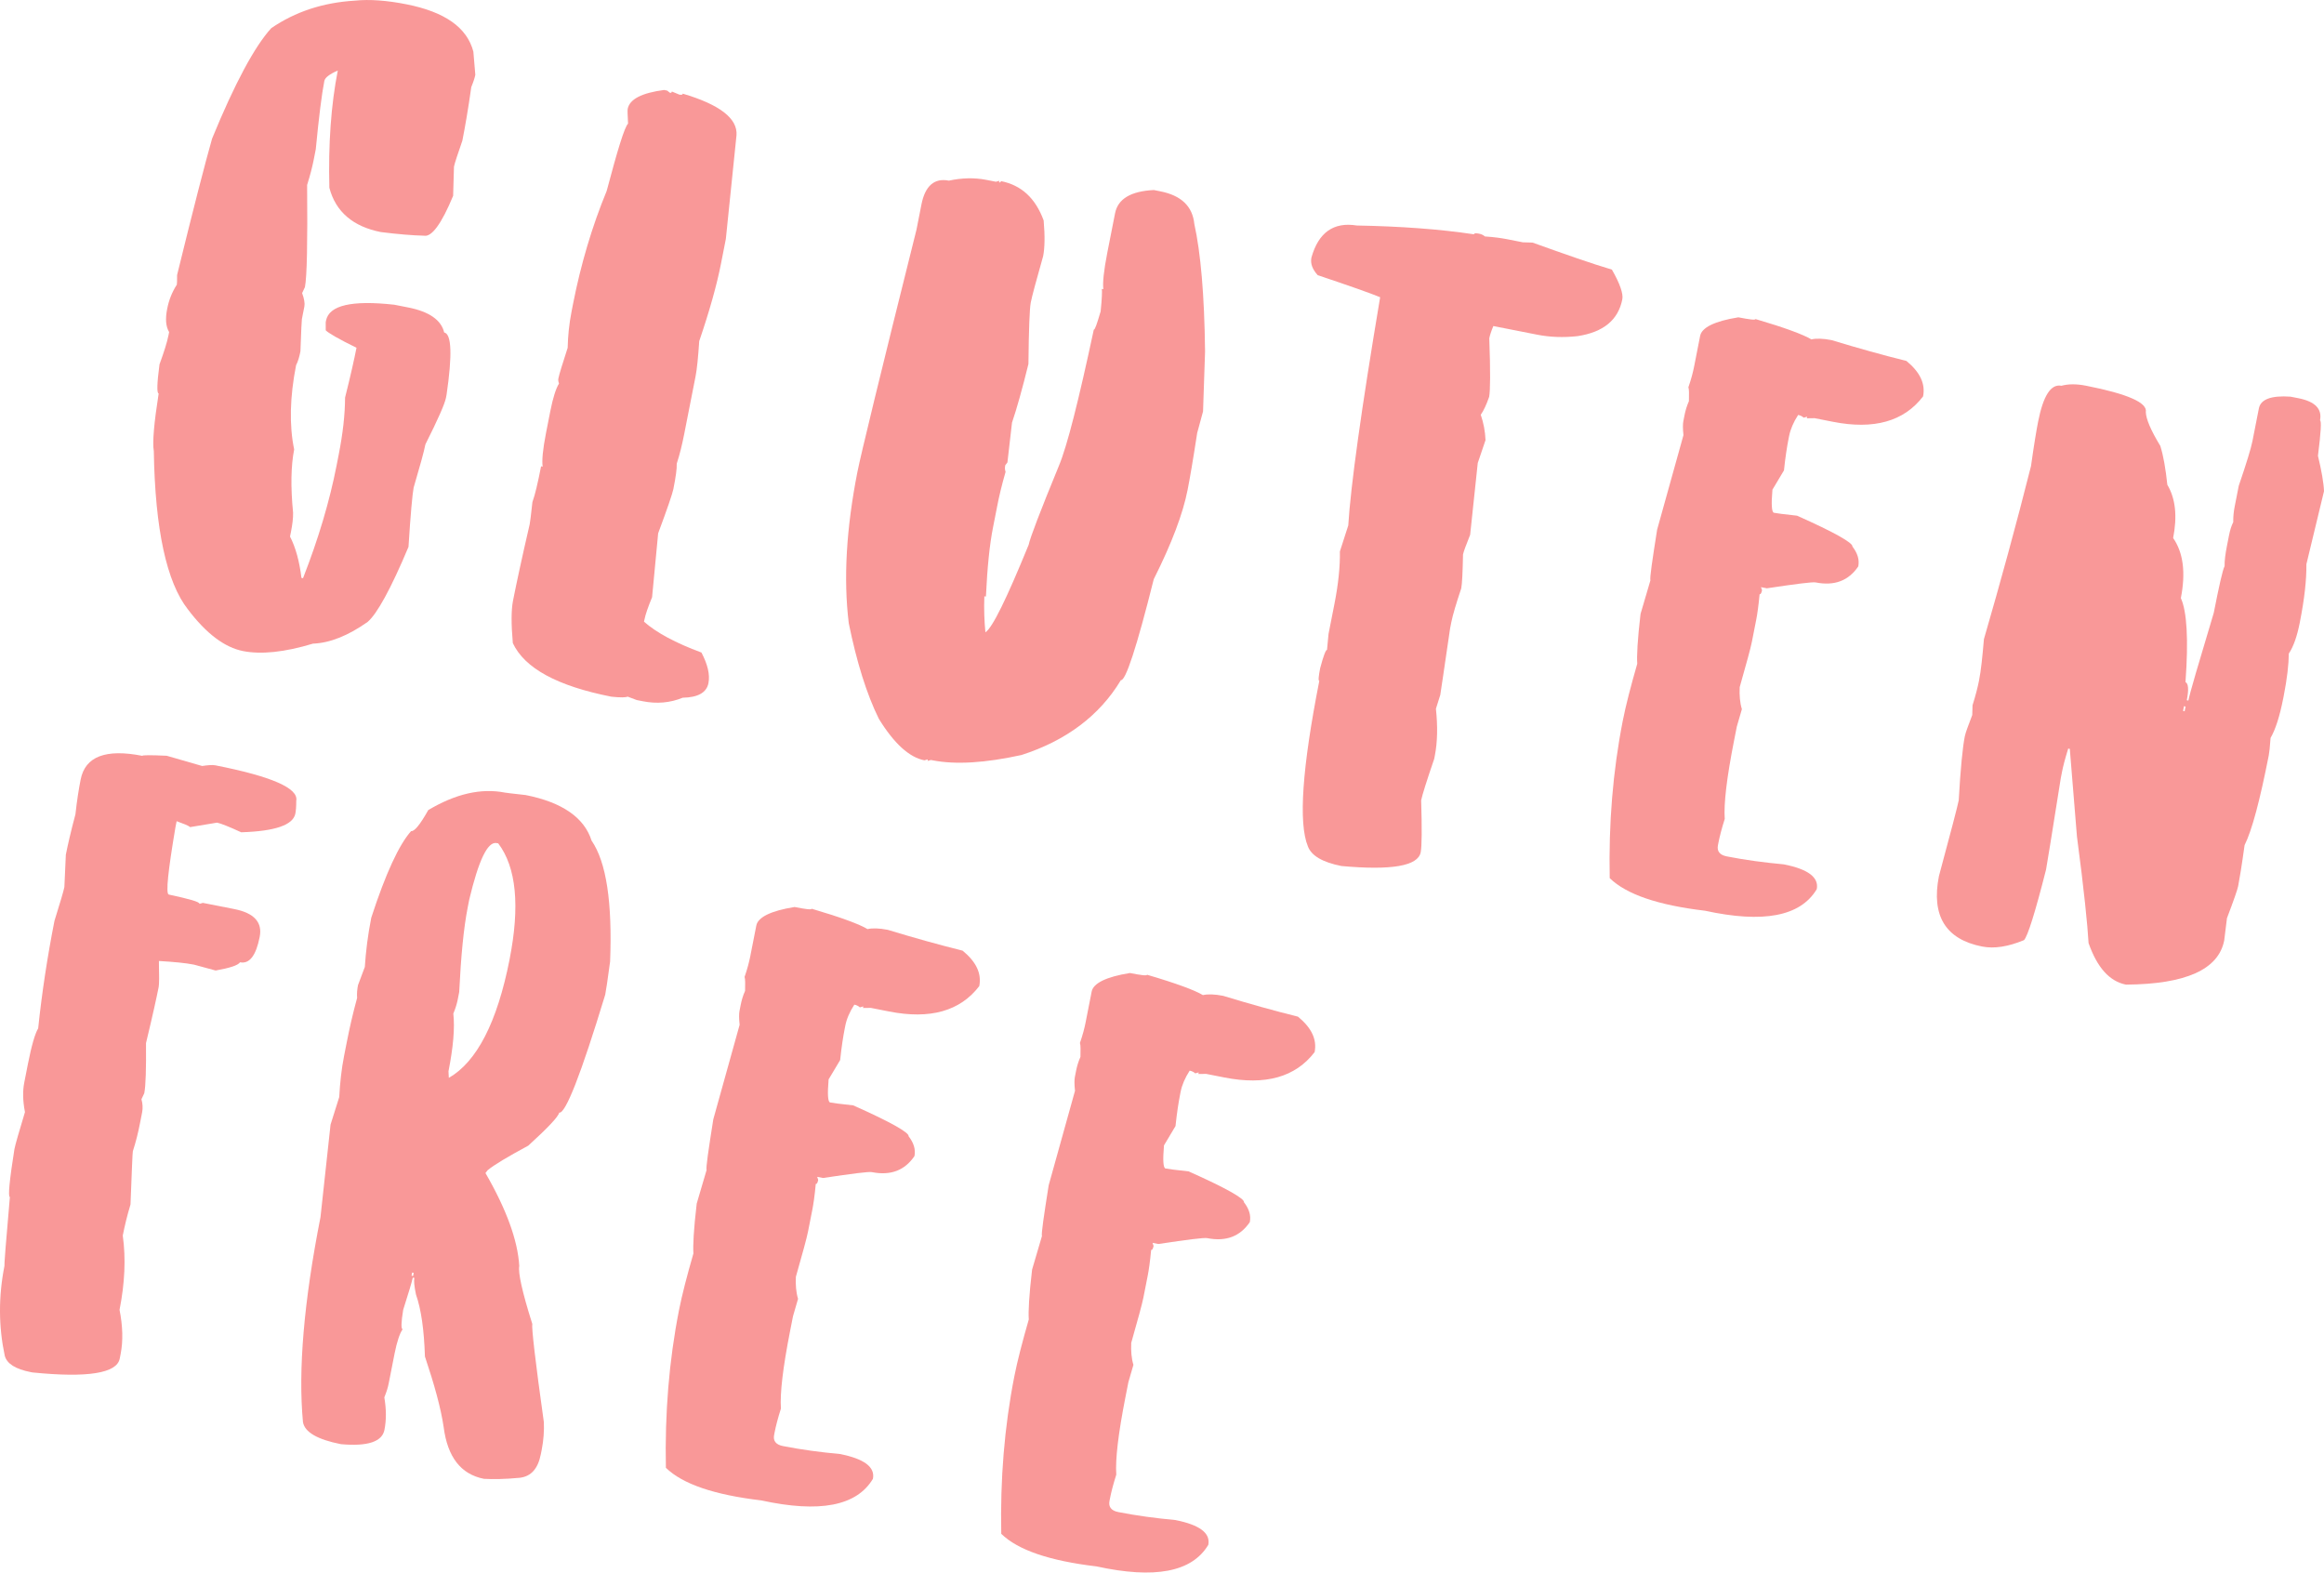 <?xml version="1.0" encoding="utf-8"?>
<!-- Generator: Adobe Illustrator 16.0.4, SVG Export Plug-In . SVG Version: 6.00 Build 0)  -->
<!DOCTYPE svg PUBLIC "-//W3C//DTD SVG 1.1//EN" "http://www.w3.org/Graphics/SVG/1.1/DTD/svg11.dtd">
<svg version="1.1" id="Warstwa_1" xmlns="http://www.w3.org/2000/svg" xmlns:xlink="http://www.w3.org/1999/xlink" x="0px" y="0px"
	 width="305.465px" height="206.678px" viewBox="0 0 305.465 206.678" enable-background="new 0 0 305.465 206.678"
	 xml:space="preserve">
<g>
	<path fill="#f99898" d="M62.219,6.787l0.257,3.046c-0.071,0.36-0.223,0.866-0.53,1.608c-0.402,2.863-0.817,5.242-1.173,7.044
		c-0.622,1.804-1.01,2.958-1.102,3.421l-0.111,3.83c-1.532,3.71-2.835,5.434-3.813,5.242c-1.544-0.037-3.438-0.196-5.684-0.477
		c-3.657-0.72-5.948-2.668-6.771-5.826c-0.15-5.754,0.225-10.923,1.106-15.403c-1.11,0.477-1.686,0.952-1.767,1.364
		c-0.335,1.699-0.717,4.727-1.125,8.979l-0.284,1.442c-0.152,0.772-0.427,1.896-0.854,3.256c0.064,7.556-0.015,12.034-0.289,13.424
		l-0.368,0.784c0.28,0.75,0.375,1.357,0.294,1.77l-0.324,1.648c-0.03,0.154-0.098,1.585-0.192,4.242
		c-0.142,0.72-0.314,1.329-0.571,1.813c-0.821,4.171-0.912,7.898-0.254,11.077c-0.415,2.111-0.479,4.881-0.14,8.318
		c0.014,0.751-0.098,1.586-0.28,2.513l-0.122,0.618c0.735,1.429,1.235,3.239,1.5,5.431l0.206,0.041
		c2.044-5.216,3.489-10.121,4.401-14.755l0.283-1.442c0.558-2.833,0.839-5.345,0.843-7.538c0.733-2.906,1.22-5.11,1.503-6.552
		c-2.392-1.166-3.733-1.965-4.042-2.293l-0.003-1.07l0.04-0.206c0.396-2.009,3.368-2.708,8.97-2.087l1.854,0.365
		c2.73,0.537,4.328,1.654,4.705,3.28c0.979,0.192,1.08,2.94,0.313,8.193l-0.081,0.412c-0.152,0.772-1.031,2.792-2.699,6.103
		c-0.203,1.03-0.731,2.904-1.547,5.687c-0.152,0.772-0.401,3.398-0.676,7.785c-2.32,5.535-4.143,8.814-5.364,9.857
		c-2.547,1.799-4.932,2.773-7.197,2.863c-3.753,1.134-6.81,1.442-9.18,0.976c-2.42-0.477-4.845-2.291-7.264-5.495
		c-2.779-3.543-4.305-10.477-4.47-20.781c-0.199-1.162,0.029-3.685,0.636-7.578c-0.258-0.051-0.22-1.327,0.111-3.83
		c0.582-1.597,0.989-2.854,1.183-3.833l0.081-0.412c-0.445-0.729-0.511-1.759-0.257-3.046c0.233-1.185,0.652-2.226,1.267-3.175
		c0.021-0.104,0.051-0.525,0.037-1.276c2.187-8.932,3.732-14.887,4.599-17.926c2.983-7.277,5.593-12.114,7.778-14.519
		c3.154-2.161,6.815-3.366,10.983-3.616c1.965-0.202,4.23-0.023,6.754,0.474C58.487,1.559,61.396,3.629,62.219,6.787z"/>
	<path fill="#f99898" d="M87.687,11.906l0.372,0.287c0.154,0.031,0.216-0.011,0.247-0.166l0.989,0.409
		c0.258,0.05,0.422,0.029,0.452-0.125c4.905,1.446,7.216,3.292,7.059,5.455L95.406,31.4l-0.648,3.296
		c-0.527,2.678-1.464,6.079-2.852,10.139c-0.138,2.059-0.287,3.635-0.479,4.613l-1.5,7.622c-0.254,1.288-0.568,2.617-0.977,3.874
		c0.033,0.648-0.129,1.74-0.442,3.336c-0.112,0.567-0.755,2.473-2,5.812l-0.798,8.403c-0.511,1.237-0.868,2.237-1.02,3.009
		l-0.041,0.206c1.642,1.447,4.157,2.798,7.548,4.053c0.818,1.552,1.142,2.9,0.919,4.032c-0.244,1.236-1.385,1.868-3.372,1.905
		c-1.686,0.685-3.425,0.824-5.227,0.469l-0.824-0.162l-1.196-0.449c-0.236,0.114-0.937,0.137-2.142,0.006
		c-7.106-1.398-11.406-3.743-12.95-7.043c-0.214-2.449-0.22-4.323,0.023-5.559c0.416-2.111,1.137-5.5,2.193-10.054
		c0.04-0.206,0.181-1.194,0.361-2.924c0.347-0.948,0.702-2.483,1.139-4.698l0.206,0.041c-0.116-0.771,0.013-2.244,0.438-4.407
		l0.568-2.884c0.354-1.802,0.752-3.008,1.142-3.627c-0.104-0.288-0.115-0.504-0.084-0.659c0.111-0.566,0.539-1.926,1.223-4.039
		c0.036-1.544,0.186-3.12,0.521-4.819l0.202-1.03c1.004-5.098,2.461-10.054,4.401-14.755c1.445-5.439,2.353-8.417,2.814-8.861
		c-0.056-1.081-0.088-1.729-0.048-1.936c0.254-1.287,1.857-2.095,4.769-2.485L87.687,11.906z"/>
	<path fill="#f99898" d="M152.482,25.139c2.78,0.547,4.268,1.964,4.501,4.31c0.824,3.693,1.326,9.303,1.41,16.755l-0.265,7.865
		l-0.772,2.844c-0.556,3.635-0.991,6.118-1.255,7.457c-0.618,3.142-2.076,7.027-4.451,11.749
		c-2.247,8.974-3.705,13.394-4.324,13.272c-2.785,4.642-7.181,7.948-13.063,9.84c-4.752,1.044-8.653,1.292-11.692,0.695
		l-0.205-0.041l-0.453,0.125l0.041-0.206l-0.453,0.125c-2.009-0.396-4.002-2.231-5.987-5.458c-1.606-3.257-2.916-7.475-3.951-12.547
		c-0.718-5.865-0.325-12.475,1.134-19.892c0.426-2.163,2.997-12.784,7.767-31.854l0.648-3.296c0.486-2.472,1.708-3.515,3.613-3.14
		c1.678-0.366,3.345-0.412,4.942-0.098l1.236,0.243l0.451-0.125l-0.04,0.206c0.154,0.03,0.215-0.011,0.245-0.166
		c2.68,0.527,4.537,2.23,5.618,5.171c0.181,2.069,0.145,3.613-0.068,4.694c-0.886,3.143-1.445,5.172-1.628,6.1
		c-0.152,0.772-0.257,3.48-0.305,8.071c-0.804,3.266-1.526,5.852-2.159,7.707l-0.602,5.231l-0.286,0.372
		c-0.062,0.309-0.061,0.577,0.043,0.865c-0.51,1.772-0.844,3.204-1.057,4.286l-0.608,3.09c-0.416,2.112-0.736,5.098-0.919,9.021
		l-0.207-0.041c-0.066,1.699,0,3.264,0.139,4.735c0.914-0.569,2.796-4.425,5.688-11.506c0.172-0.876,1.498-4.359,3.961-10.348
		c1.104-2.618,2.609-8.634,4.599-17.926c0.154,0.03,0.419-0.774,0.898-2.392c0.18-1.73,0.208-2.687,0.155-2.965l0.205,0.04
		c-0.114-0.771,0.045-2.399,0.521-4.819l1.014-5.15c0.375-1.906,2.072-2.91,5.098-3.063L152.482,25.139z"/>
	<path fill="#f99898" d="M201.437,31.884c4.298,1.541,7.749,2.755,10.429,3.55c1.075,1.87,1.513,3.187,1.37,3.907
		c-0.537,2.729-2.508,4.321-5.873,4.836c-1.914,0.212-3.664,0.135-5.312-0.189l-5.768-1.136c-0.307,0.743-0.46,1.247-0.531,1.608
		c0.158,4.364,0.135,6.927-0.018,7.7c-0.367,1.051-0.734,1.834-1.104,2.351c0.373,1.09,0.582,2.201,0.627,3.333l-1.021,3.009
		l-1,9.433c-0.531,1.34-0.858,2.185-0.938,2.597c-0.045,2.398-0.122,3.881-0.233,4.448c-0.653,1.958-1.112,3.473-1.305,4.451
		l-0.162,0.824c-0.806,5.458-1.22,8.373-1.29,8.733l-0.571,1.813c0.244,2.295,0.209,4.374-0.146,6.177l-0.081,0.412
		c-1.01,2.958-1.581,4.771-1.713,5.441c0.114,3.767,0.091,6.062-0.062,6.835c-0.354,1.803-3.842,2.4-10.412,1.803
		c-2.523-0.497-3.957-1.368-4.414-2.581c-1.266-3.084-0.741-10.364,1.498-21.746c-0.154-0.031-0.094-0.607,0.119-1.689
		c0.428-1.627,0.744-2.421,0.898-2.391l0.199-2.101l0.771-3.914c0.517-2.627,0.757-4.934,0.72-6.92l1.102-3.422
		c0.312-5.126,1.692-15.127,4.189-29.989c-1.186-0.5-3.937-1.47-8.203-2.898c-0.703-0.78-0.983-1.53-0.831-2.303
		c0.917-3.296,2.909-4.724,5.968-4.228c5.703,0.105,10.821,0.47,15.395,1.156c0.03-0.154,0.246-0.165,0.658-0.084
		c0.31,0.061,0.557,0.163,0.783,0.368c1.215,0.079,2.152,0.21,2.925,0.362l2.06,0.406L201.437,31.884z"/>
	<path fill="#f99898" d="M238.087,44.607c0.617-0.146,1.521-0.128,2.656,0.095c3.481,1.06,6.728,1.966,9.839,2.738
		c1.796,1.478,2.511,3.008,2.187,4.656c-2.521,3.303-6.482,4.396-11.838,3.342l-2.421-0.477l-1.02,0.014l0.041-0.206l-0.453,0.125
		c-0.227-0.206-0.474-0.308-0.731-0.358c-0.615,0.949-1.014,1.887-1.186,2.763l-0.082,0.412c-0.202,1.03-0.414,2.379-0.594,4.109
		l-1.516,2.538c-0.17,1.946-0.104,2.976,0.204,3.036c0.31,0.061,1.299,0.202,3.028,0.382c4.968,2.208,7.371,3.59,7.279,4.054
		c0.683,0.883,0.942,1.736,0.771,2.612c-1.281,1.888-3.132,2.593-5.604,2.106c-0.412-0.081-2.552,0.194-6.409,0.772l-0.773-0.152
		l0.135,0.401c-0.071,0.36-0.163,0.557-0.317,0.526c-0.15,1.576-0.311,2.667-0.442,3.337l-0.578,2.936
		c-0.172,0.875-0.722,2.854-1.598,5.945c-0.048,1.061,0.026,2.038,0.287,2.892l-0.662,2.277l-0.376,1.906
		c-0.952,4.84-1.354,8.239-1.214,10.247c-0.417,1.308-0.672,2.328-0.824,3.101l-0.071,0.36c-0.151,0.772,0.23,1.276,1.158,1.459
		c2.421,0.477,4.923,0.809,7.498,1.047c3.192,0.629,4.637,1.715,4.333,3.261c-2.151,3.589-7.038,4.499-14.682,2.835
		c-6.168-0.732-10.331-2.141-12.531-4.285c-0.146-7.145,0.41-14.043,1.718-20.687c0.405-2.06,1.057-4.553,1.902-7.49
		c-0.076-0.978,0.031-3.15,0.433-6.548l1.294-4.4c-0.094-0.339,0.238-2.574,0.885-6.673l3.462-12.426
		c-0.096-0.874-0.087-1.461-0.016-1.822l0.151-0.772c0.122-0.618,0.296-1.226,0.582-1.866c0.018-0.906,0.036-1.544-0.068-1.832
		c0.367-1.051,0.602-1.968,0.744-2.689l0.801-4.069c0.212-1.081,1.878-1.931,5.026-2.434c1.493,0.293,2.224,0.384,2.254,0.229
		C234.593,43.064,237.034,43.972,238.087,44.607z"/>
	<path fill="#f99898" d="M302.093,52.335c2.214,0.436,3.144,1.421,2.85,2.915c0.206,0.041,0.118,1.575-0.273,4.654
		c0.47,1.965,0.751,3.519,0.796,4.651l-2.316,9.602c0.026,2.038-0.255,4.551-0.843,7.538l-0.04,0.206
		c-0.345,1.751-0.824,3.101-1.429,3.999c-0.006,1.39-0.217,3.274-0.683,5.643l-0.041,0.206c-0.477,2.421-1.026,4.131-1.671,5.235
		c-0.079,1.215-0.18,1.998-0.24,2.307c-1.166,5.923-2.204,9.838-3.176,11.786c-0.383,2.76-0.676,4.521-0.848,5.396
		c-0.092,0.464-0.581,1.865-1.47,4.205l-0.361,2.925c-0.75,3.811-5.037,5.749-12.912,5.805c-2.163-0.426-3.785-2.243-4.917-5.462
		c-0.13-2.326-0.599-7.019-1.525-13.995l-0.941-11.527l-0.206-0.041c-0.429,1.36-0.683,2.38-0.814,3.049l-0.162,0.824
		c-1.161,7.261-1.787,11.256-1.939,12.03c-1.444,5.707-2.423,8.777-2.896,9.273c-2.097,0.871-3.918,1.154-5.514,0.841
		c-4.79-0.942-6.694-4.046-5.671-9.247c1.578-5.842,2.453-9.201,2.604-9.973c0.234-4.181,0.514-6.961,0.798-8.403
		c0.091-0.463,0.429-1.36,0.979-2.803l0.037-1.277c0.429-1.36,0.703-2.483,0.855-3.255c0.253-1.288,0.443-3.069,0.642-5.438
		c2.16-7.439,4.236-15.001,6.189-22.749c0.393-2.812,0.716-4.728,0.929-5.809c0.68-3.451,1.684-5.019,3.073-4.745
		c0.905-0.249,1.977-0.252,3.213-0.009c5.511,1.084,8.118,2.239,7.875,3.476c0.034,0.916,0.656,2.376,1.907,4.441
		c0.396,1.255,0.699,2.973,0.922,5.104c1.087,1.818,1.32,4.165,0.763,6.998c1.334,1.921,1.672,4.555,1.013,7.903
		c0.788,1.706,1.025,5.391,0.61,11.034c0.392,0.184,0.446,0.997,0.172,2.388l0.206,0.041c0.193-0.979,1.324-4.822,3.342-11.54
		c0.699-3.553,1.156-5.603,1.422-6.14c-0.022-0.7,0.108-1.637,0.321-2.719l0.243-1.236c0.142-0.721,0.315-1.329,0.571-1.813
		c-0.013-0.751,0.067-1.432,0.199-2.101l0.526-2.678c1.011-2.958,1.612-4.926,1.795-5.853l0.851-4.326
		c0.233-1.185,1.621-1.714,4.154-1.536L302.093,52.335z M287.063,92.817l-0.121,0.618l0.206,0.041l0.121-0.618L287.063,92.817z"/>
	<path fill="#f99898" d="M26.571,100.673c0.771-0.115,1.367-0.159,1.729-0.088c7.417,1.46,10.963,3.014,10.639,4.661
		c0.002,0.803-0.049,1.328-0.12,1.689c-0.293,1.492-2.648,2.313-7.115,2.451c-1.618-0.746-2.711-1.176-3.174-1.267l-3.539,0.587
		c-0.228-0.205-0.826-0.43-1.774-0.777l-0.162,0.824c-0.971,5.748-1.281,8.683-0.879,8.814c2.72,0.589,4.09,0.966,4.039,1.223
		l0.452-0.125l4.12,0.812c2.627,0.517,3.723,1.749,3.348,3.655c-0.486,2.472-1.349,3.586-2.585,3.342
		c-0.296,0.424-1.376,0.746-3.208,1.081l-2.844-0.773c-1.133-0.224-2.657-0.362-4.613-0.479c0.048,1.935,0.042,3.057-0.029,3.418
		c-0.264,1.338-0.802,3.801-1.666,7.375c0.031,3.377-0.034,5.61-0.227,6.59l-0.37,0.783c0.157,0.565,0.2,1.162,0.088,1.729
		l-0.283,1.442c-0.233,1.185-0.527,2.411-0.936,3.667c-0.05,0.258-0.136,2.595-0.309,7.002c-0.447,1.463-0.772,2.844-1.016,4.079
		c0.421,3.026,0.266,6.259-0.424,9.761c0.43,2.171,0.477,4.105,0.143,5.805l-0.122,0.618c-0.375,1.905-4.192,2.546-11.483,1.806
		l-0.205-0.04c-2.009-0.396-3.153-1.102-3.424-2.171c-0.805-3.797-0.839-7.709-0.038-11.777c-0.041-0.062,0.188-3.119,0.715-9.061
		c-0.258-0.051-0.059-2.152,0.598-6.303c0.132-0.669,0.611-2.287,1.385-4.863c-0.293-1.502-0.307-2.789-0.095-3.869l0.487-2.473
		c0.486-2.473,0.956-4.039,1.344-4.657c0.48-4.613,1.197-9.341,2.14-14.13c0.733-2.371,1.193-3.885,1.305-4.451l0.191-4.242
		c0.254-1.287,0.65-3.028,1.262-5.315c0.199-1.834,0.451-3.389,0.685-4.573c0.598-3.039,3.312-4.056,8.103-3.113
		c0.021-0.103,1.09-0.106,3.212-0.01L26.571,100.673z"/>
	<path fill="#f99898" d="M77.755,110.479c1.955,2.846,2.733,8.135,2.438,15.887c-0.322,2.451-0.554,3.903-0.645,4.367
		c-3.19,10.499-5.224,15.663-6.047,15.501c-0.101,0.515-1.455,1.96-4.063,4.336c-2.692,1.449-4.511,2.536-5.343,3.229l-0.287,0.372
		c2.754,4.768,4.248,8.859,4.443,12.215c-0.172,0.876,0.392,3.447,1.712,7.613c-0.102,0.514,0.386,4.836,1.521,12.924
		c0.045,1.133-0.033,2.348-0.276,3.584l-0.122,0.617c-0.375,1.906-1.268,2.907-2.749,3.098c-2.018,0.191-3.57,0.206-4.734,0.138
		c-3.039-0.599-4.786-2.868-5.292-6.819c-0.368-2.479-1.211-5.534-2.458-9.257c-0.113-3.5-0.493-6.196-1.178-8.149
		c-0.22-1.06-0.294-1.77-0.213-2.182l-0.206-0.041c-0.111,0.566-0.55,1.979-1.264,4.246c-0.272,1.658-0.28,2.512-0.074,2.553
		c-0.369,0.516-0.746,1.618-1.061,3.215l-0.771,3.914c-0.091,0.464-0.265,1.071-0.571,1.814c0.272,1.604,0.268,2.994,0.014,4.281
		c-0.304,1.545-2.196,2.189-5.718,1.871c-3.09-0.607-4.771-1.581-4.991-2.908c-0.639-6.813,0.105-15.762,2.306-26.938l1.32-12.15
		l1.143-3.627c0.097-1.854,0.297-3.688,0.642-5.438l0.365-1.854c0.345-1.752,0.771-3.647,1.341-5.729
		c-0.043-0.597,0.007-1.122,0.118-1.688l0.898-2.392c0.128-2.008,0.389-4.149,0.845-6.467c1.896-5.832,3.657-9.605,5.235-11.381
		c0.412,0.08,1.182-0.838,2.257-2.766c3.575-2.132,6.939-2.914,10.081-2.296c0.052,0.01,0.989,0.141,2.719,0.321
		C73.88,105.437,76.8,107.455,77.755,110.479z M54.172,167.252l-0.081,0.412l0.206,0.041l0.081-0.412L54.172,167.252z
		 M61.476,119.259c-0.537,2.729-0.886,6.405-1.118,11.121l-0.202,1.03c-0.092,0.463-0.265,1.07-0.571,1.812
		c0.212,1.914-0.017,4.438-0.636,7.579l0.044,0.864c3.679-2.111,6.36-7.308,7.982-15.548c1.388-7.057,0.889-12.13-1.488-15.272
		l-0.206-0.04c-1.185-0.233-2.372,2.262-3.602,7.423L61.476,119.259z"/>
	<path fill="#f99898" d="M114.032,122.111c0.617-0.146,1.523-0.128,2.656,0.096c3.482,1.059,6.728,1.965,9.839,2.738
		c1.797,1.477,2.512,3.008,2.188,4.656c-2.522,3.302-6.482,4.395-11.839,3.341l-2.42-0.476l-1.02,0.013l0.041-0.206l-0.453,0.125
		c-0.227-0.205-0.475-0.308-0.732-0.357c-0.615,0.949-1.014,1.887-1.186,2.762l-0.081,0.412c-0.203,1.03-0.415,2.379-0.595,4.109
		l-1.516,2.537c-0.169,1.945-0.104,2.976,0.204,3.036c0.31,0.062,1.299,0.202,3.028,0.382c4.968,2.208,7.372,3.591,7.28,4.055
		c0.683,0.883,0.941,1.736,0.77,2.611c-1.28,1.889-3.132,2.594-5.604,2.107c-0.412-0.081-2.553,0.193-6.41,0.771l-0.773-0.152
		l0.135,0.401c-0.071,0.36-0.163,0.556-0.317,0.526c-0.149,1.574-0.311,2.666-0.442,3.336l-0.578,2.936
		c-0.172,0.876-0.722,2.854-1.598,5.944c-0.048,1.062,0.026,2.038,0.287,2.892l-0.662,2.277l-0.375,1.906
		c-0.953,4.841-1.354,8.239-1.214,10.246c-0.418,1.309-0.673,2.328-0.825,3.102l-0.07,0.36c-0.152,0.772,0.23,1.276,1.158,1.458
		c2.42,0.477,4.922,0.809,7.497,1.048c3.192,0.628,4.637,1.714,4.333,3.261c-2.151,3.588-7.038,4.498-14.682,2.834
		c-6.168-0.732-10.331-2.141-12.53-4.285c-0.146-7.143,0.409-14.043,1.717-20.686c0.405-2.061,1.057-4.554,1.902-7.49
		c-0.075-0.978,0.031-3.15,0.433-6.549l1.294-4.4c-0.094-0.338,0.238-2.573,0.885-6.673l3.462-12.425
		c-0.096-0.875-0.087-1.462-0.016-1.822l0.152-0.772c0.121-0.618,0.295-1.226,0.581-1.865c0.018-0.906,0.036-1.544-0.068-1.832
		c0.367-1.051,0.602-1.968,0.744-2.688l0.801-4.069c0.213-1.081,1.878-1.931,5.026-2.435c1.493,0.294,2.225,0.385,2.255,0.229
		C110.538,120.568,112.98,121.477,114.032,122.111z"/>
	<path fill="#f99898" d="M158.11,130.786c0.617-0.146,1.524-0.128,2.658,0.095c3.482,1.061,6.728,1.967,9.838,2.739
		c1.796,1.477,2.512,3.008,2.188,4.656c-2.523,3.302-6.482,4.396-11.839,3.341l-2.42-0.477l-1.021,0.014l0.041-0.206l-0.453,0.125
		c-0.227-0.206-0.474-0.308-0.731-0.358c-0.615,0.949-1.014,1.888-1.186,2.763l-0.081,0.412c-0.203,1.03-0.415,2.379-0.595,4.109
		l-1.515,2.537c-0.17,1.946-0.105,2.976,0.203,3.036c0.31,0.061,1.299,0.202,3.029,0.382c4.969,2.208,7.371,3.591,7.279,4.054
		c0.683,0.883,0.942,1.736,0.771,2.613c-1.281,1.887-3.133,2.593-5.604,2.106c-0.412-0.081-2.553,0.193-6.411,0.771l-0.772-0.151
		l0.135,0.401c-0.07,0.36-0.162,0.557-0.317,0.525c-0.148,1.576-0.311,2.667-0.442,3.337l-0.578,2.936
		c-0.172,0.876-0.722,2.854-1.598,5.944c-0.049,1.061,0.026,2.038,0.287,2.892l-0.662,2.277l-0.375,1.906
		c-0.953,4.841-1.354,8.239-1.215,10.247c-0.417,1.308-0.671,2.328-0.823,3.1l-0.07,0.361c-0.152,0.772,0.229,1.275,1.157,1.458
		c2.42,0.477,4.923,0.809,7.497,1.048c3.192,0.628,4.638,1.715,4.334,3.26c-2.151,3.589-7.039,4.5-14.682,2.835
		c-6.169-0.732-10.332-2.14-12.531-4.285c-0.146-7.144,0.409-14.042,1.717-20.687c0.405-2.06,1.057-4.553,1.902-7.489
		c-0.075-0.978,0.032-3.15,0.434-6.549l1.293-4.399c-0.093-0.339,0.239-2.574,0.886-6.674l3.461-12.425
		c-0.095-0.875-0.087-1.462-0.016-1.822l0.152-0.772c0.121-0.618,0.295-1.226,0.581-1.865c0.018-0.906,0.036-1.544-0.067-1.832
		c0.367-1.051,0.601-1.969,0.743-2.689l0.8-4.068c0.213-1.082,1.879-1.931,5.027-2.435c1.494,0.294,2.225,0.384,2.255,0.229
		C154.617,129.242,157.061,130.151,158.11,130.786z"/>
</g>
</svg>
